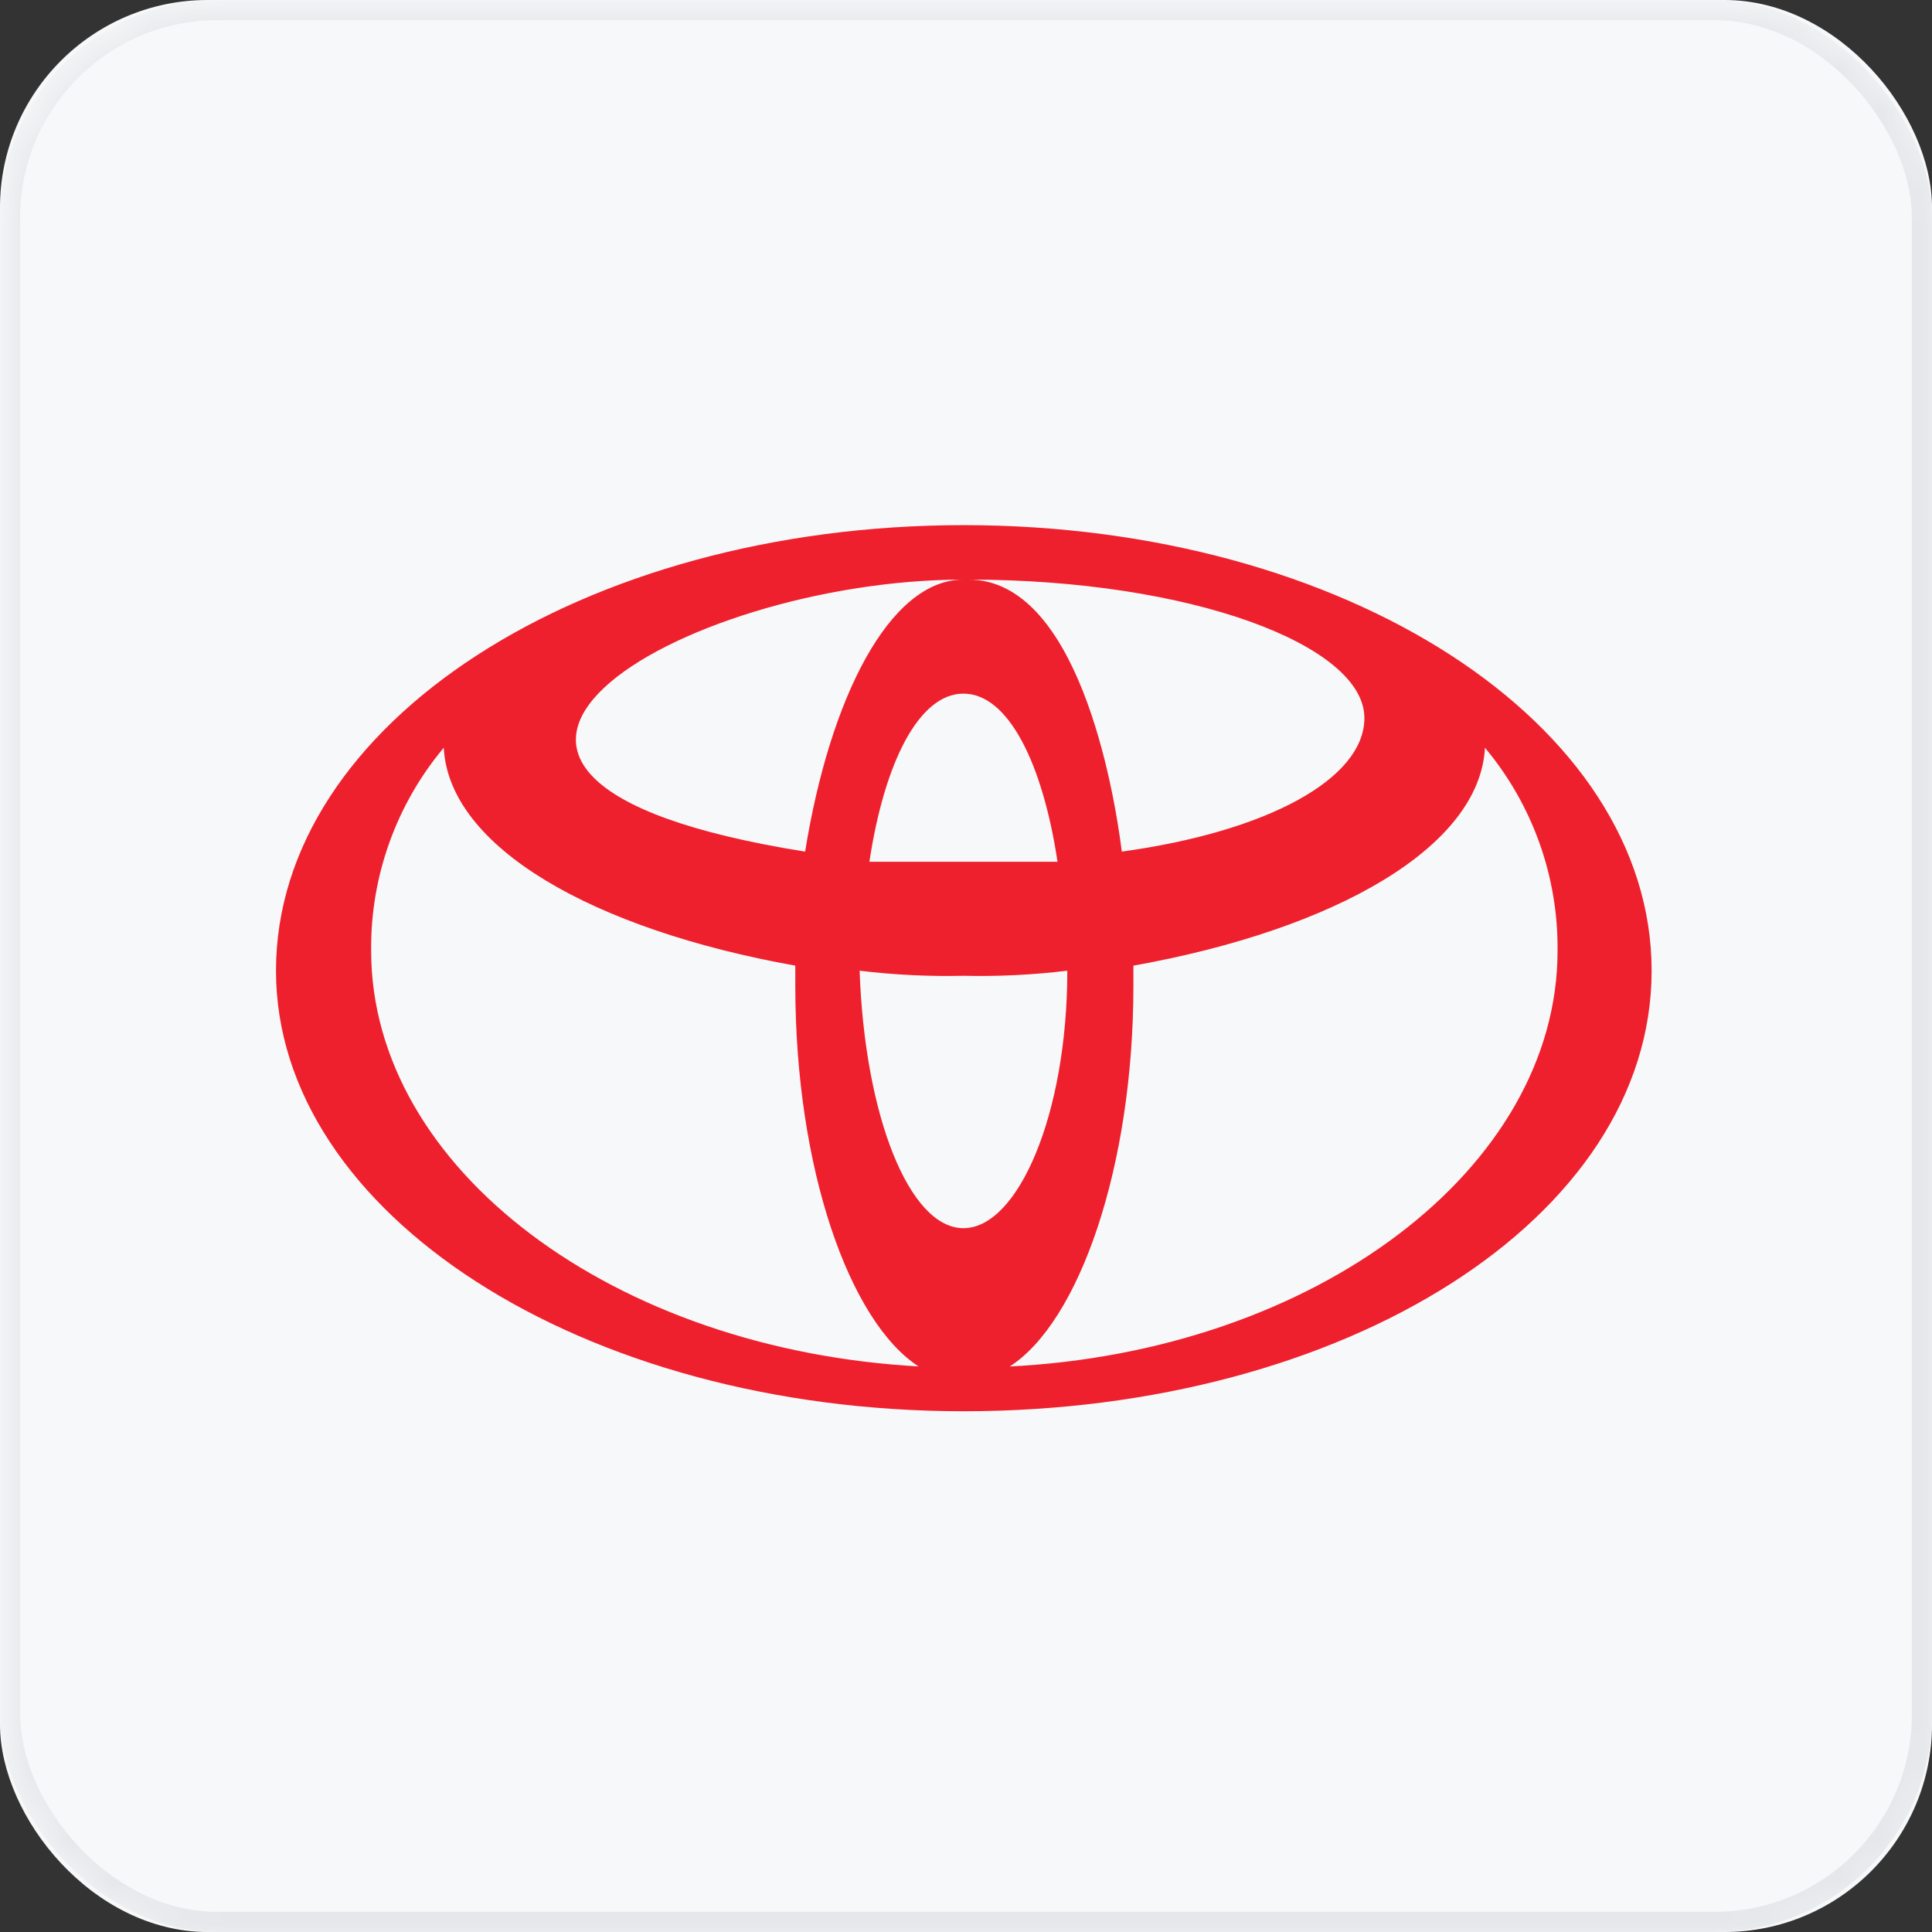 <svg xmlns="http://www.w3.org/2000/svg" xmlns:xlink="http://www.w3.org/1999/xlink" width="48" height="48" viewBox="0 0 48 48">
    <rect x="0" y="0" width="48" height="48" fill="#333333" stroke="none"/>
    <defs>
        <rect id="nk5nd1qnza" width="48" height="48" x="0" y="0" rx="5.16"/>
    </defs>
    <g fill="none" fill-rule="evenodd">
        <g>
            <g>
                <g transform="translate(-552 -1400) translate(552 1208) translate(0 192)">
                    <mask id="x0oqaq30ob" fill="#fff">
                        <use xlink:href="#nk5nd1qnza"/>
                    </mask>
                    <use fill="#F7F8F9" xlink:href="#nk5nd1qnza"/>
                    <g fill="#EE202D" fill-rule="nonzero" mask="url(#x0oqaq30ob)">
                        <path d="M0 11.26C0 5.116 7.624.19 17.089.19c9.464 0 17.088 4.917 17.088 11.07 0 6.154-7.624 10.945-17.097 10.945C7.606 22.205 0 17.287 0 11.26zm17.206-9.717c2.707 0 3.609 5.16 3.808 6.758 3.609-.496 6.027-1.805 6.027-3.32 0-1.805-4.304-3.438-9.835-3.438zm-.126 0c-7.01 0-15.492 4.917-3.934 6.758.613-3.808 2.093-6.758 3.934-6.758zm1.11 19.552c7.624-.37 13.65-4.918 13.65-10.331.018-1.842-.621-3.63-1.804-5.044-.126 2.454-3.69 4.512-8.734 5.414v.496c0 4.511-1.353 8.364-3.076 9.465h-.037zm-1.11-3.438c1.353 0 2.58-2.824 2.58-6.397-.856.103-1.718.146-2.58.126-.862.02-1.725-.023-2.58-.126.126 3.61 1.235 6.397 2.58 6.397zm-1.11 3.438c-1.723-1.11-3.068-4.918-3.068-9.465v-.496c-5.043-.902-8.607-2.95-8.734-5.414-1.183 1.413-1.823 3.201-1.804 5.044 0 5.413 6.027 9.925 13.651 10.33h-.045zm1.11-12.542h2.337c-.37-2.454-1.228-4.177-2.337-4.177-1.11 0-1.967 1.723-2.337 4.177h2.337z" transform="translate(6.857 12.857)"/>
                    </g>
                    <rect width="47.5" height="47.5" x=".25" y=".25" stroke="#E5E7EA" stroke-width=".5" mask="url(#x0oqaq30ob)" rx="5.16"/>
                </g>
            </g>
        </g>
    </g>
</svg>
